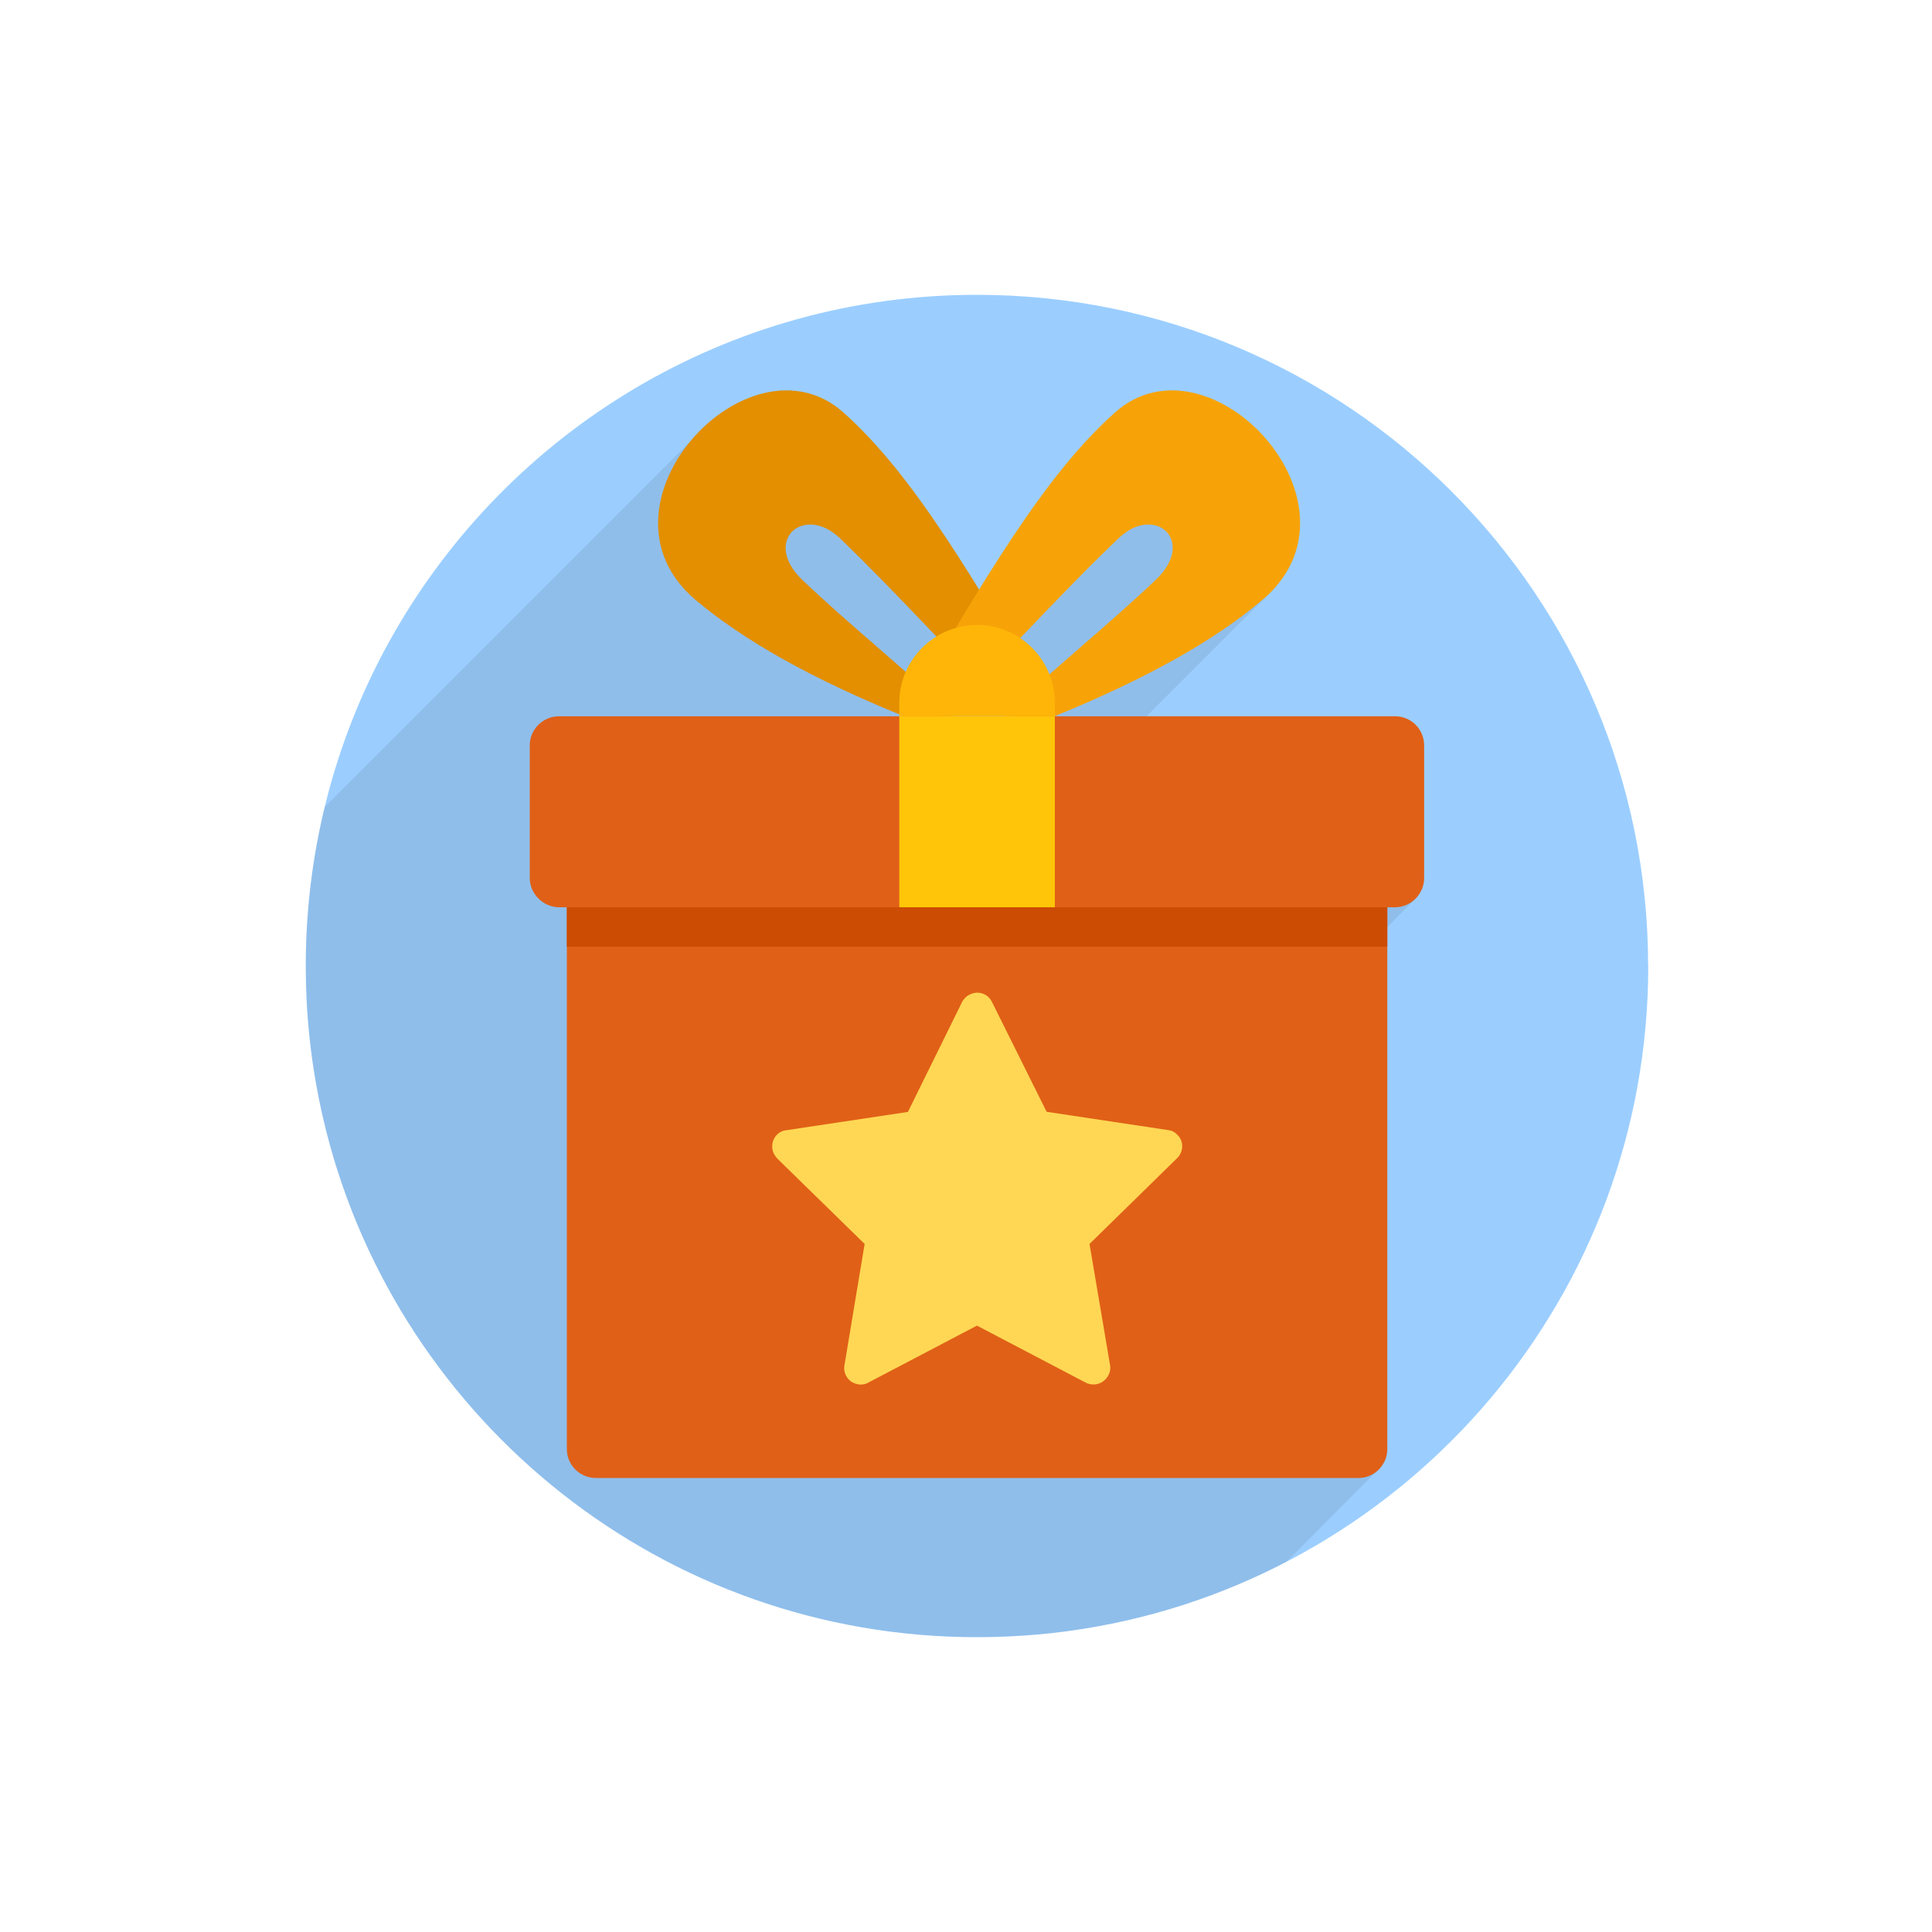 <?xml version="1.0" encoding="UTF-8"?>
<svg id="Layer_1" data-name="Layer 1" xmlns="http://www.w3.org/2000/svg" xmlns:xlink="http://www.w3.org/1999/xlink" viewBox="0 0 150 150">
  <defs>
    <style>
      .cls-1 {
        fill: #f7a308;
      }

      .cls-1, .cls-2, .cls-3, .cls-4, .cls-5, .cls-6, .cls-7, .cls-8, .cls-9, .cls-10 {
        stroke-width: 0px;
      }

      .cls-1, .cls-3, .cls-6, .cls-7, .cls-9 {
        fill-rule: evenodd;
      }

      .cls-2 {
        fill: #cc4c03;
      }

      .cls-3 {
        opacity: .08;
      }

      .cls-4 {
        fill: none;
      }

      .cls-5 {
        fill: #9bceff;
      }

      .cls-6 {
        fill: #e06017;
      }

      .cls-7 {
        fill: #e38f00;
      }

      .cls-11 {
        clip-path: url(#clippath);
      }

      .cls-8 {
        fill: #ffd754;
      }

      .cls-9 {
        fill: #ffb508;
      }

      .cls-10 {
        fill: #ffc508;
      }
    </style>
    <clipPath id="clippath">
      <path class="cls-4" d="M127.97,75c0,25.6-18.46,46.89-42.79,51.28-3.03.55-6.14.83-9.33.83-24.34,0-44.78-16.69-50.51-39.24-.61-2.42-1.06-4.9-1.32-7.44-.19-1.79-.28-3.6-.28-5.43,0-9.39,2.48-18.2,6.83-25.81,8.97-15.71,25.89-26.3,45.28-26.3,28.78,0,52.11,23.33,52.11,52.12Z"/>
    </clipPath>
  </defs>
  <path class="cls-5" d="M127.97,75c0,25.6-18.46,46.89-42.79,51.28-3.03.55-6.14.83-9.33.83-24.34,0-44.78-16.69-50.51-39.24-.61-2.42-1.06-4.9-1.32-7.44-.19-1.79-.28-3.6-.28-5.43,0-9.39,2.48-18.2,6.83-25.81,8.97-15.71,25.89-26.3,45.28-26.3,28.78,0,52.11,23.33,52.11,52.12Z"/>
  <g class="cls-11">
    <g>
      <polygon class="cls-3" points="13.39 74.47 13.39 135 86.15 135 107.04 114.08 86.3 93.38 109.98 69.7 102.11 61.83 91.52 72.42 81.86 62.76 99.06 45.57 88.09 34.56 74.89 47.73 63.25 36.09 59.22 40.12 53.48 34.38 13.39 74.47"/>
      <path class="cls-7" d="M81.9,55.6c-6.34-10.7-10.93-18.68-16.41-23.57-7.35-6.56-20.21,7.24-11.45,14.58,3.69,3.1,8.95,6.08,16.11,8.99h3.95c-3.62-3.47-8.24-7.16-11.82-10.59-3.13-3.02.11-5.89,2.91-3.24,4.55,4.36,9.06,9.47,13.65,13.84h3.06Z"/>
      <path class="cls-6" d="M107.71,70.44h-63.7s0,42.07,0,42.07c0,1.23,1.01,2.24,2.24,2.24h59.22c1.23,0,2.24-1.01,2.24-2.24v-42.07Z"/>
      <path class="cls-6" d="M108.3,70.44H43.41c-1.23,0-2.28-1.04-2.28-2.27v-10.29c0-1.27,1.04-2.27,2.28-2.27h64.89c1.27,0,2.27,1.01,2.27,2.27v10.29c0,1.23-1.01,2.27-2.27,2.27h0Z"/>
      <rect class="cls-10" x="69.82" y="55.6" width="12.08" height="14.84"/>
      <rect class="cls-2" x="44.01" y="70.44" width="63.7" height="3.06"/>
      <path class="cls-8" d="M74.7,77.79l-4.21,8.54-9.44,1.42c-.71.07-1.19.75-1.08,1.45.04.3.19.56.41.78l6.75,6.6-1.57,9.44c-.11.67.34,1.34,1.04,1.45.3.07.63,0,.86-.15l8.39-4.4,8.47,4.44c.63.3,1.38.07,1.72-.56.15-.26.19-.52.15-.78l-1.6-9.44,6.82-6.68c.48-.48.52-1.31,0-1.79-.19-.22-.45-.34-.71-.37l-9.44-1.42-4.25-8.54c-.3-.63-1.08-.9-1.72-.56-.26.11-.45.34-.6.56h0Z"/>
      <path class="cls-1" d="M70.15,55.6c6.3-10.7,10.93-18.68,16.41-23.57,7.35-6.56,20.21,7.24,11.41,14.58-3.65,3.1-8.95,6.08-16.07,8.99h-3.95c3.58-3.47,8.2-7.16,11.79-10.59,3.17-3.02-.07-5.89-2.87-3.24-4.59,4.36-9.1,9.47-13.65,13.84h-3.06Z"/>
      <path class="cls-9" d="M81.9,55.6h-12.08v-1.04c0-3.32,2.72-6.04,6.04-6.04h0c3.32,0,6.04,2.72,6.04,6.04v1.04Z"/>
    </g>
  </g>
</svg>
